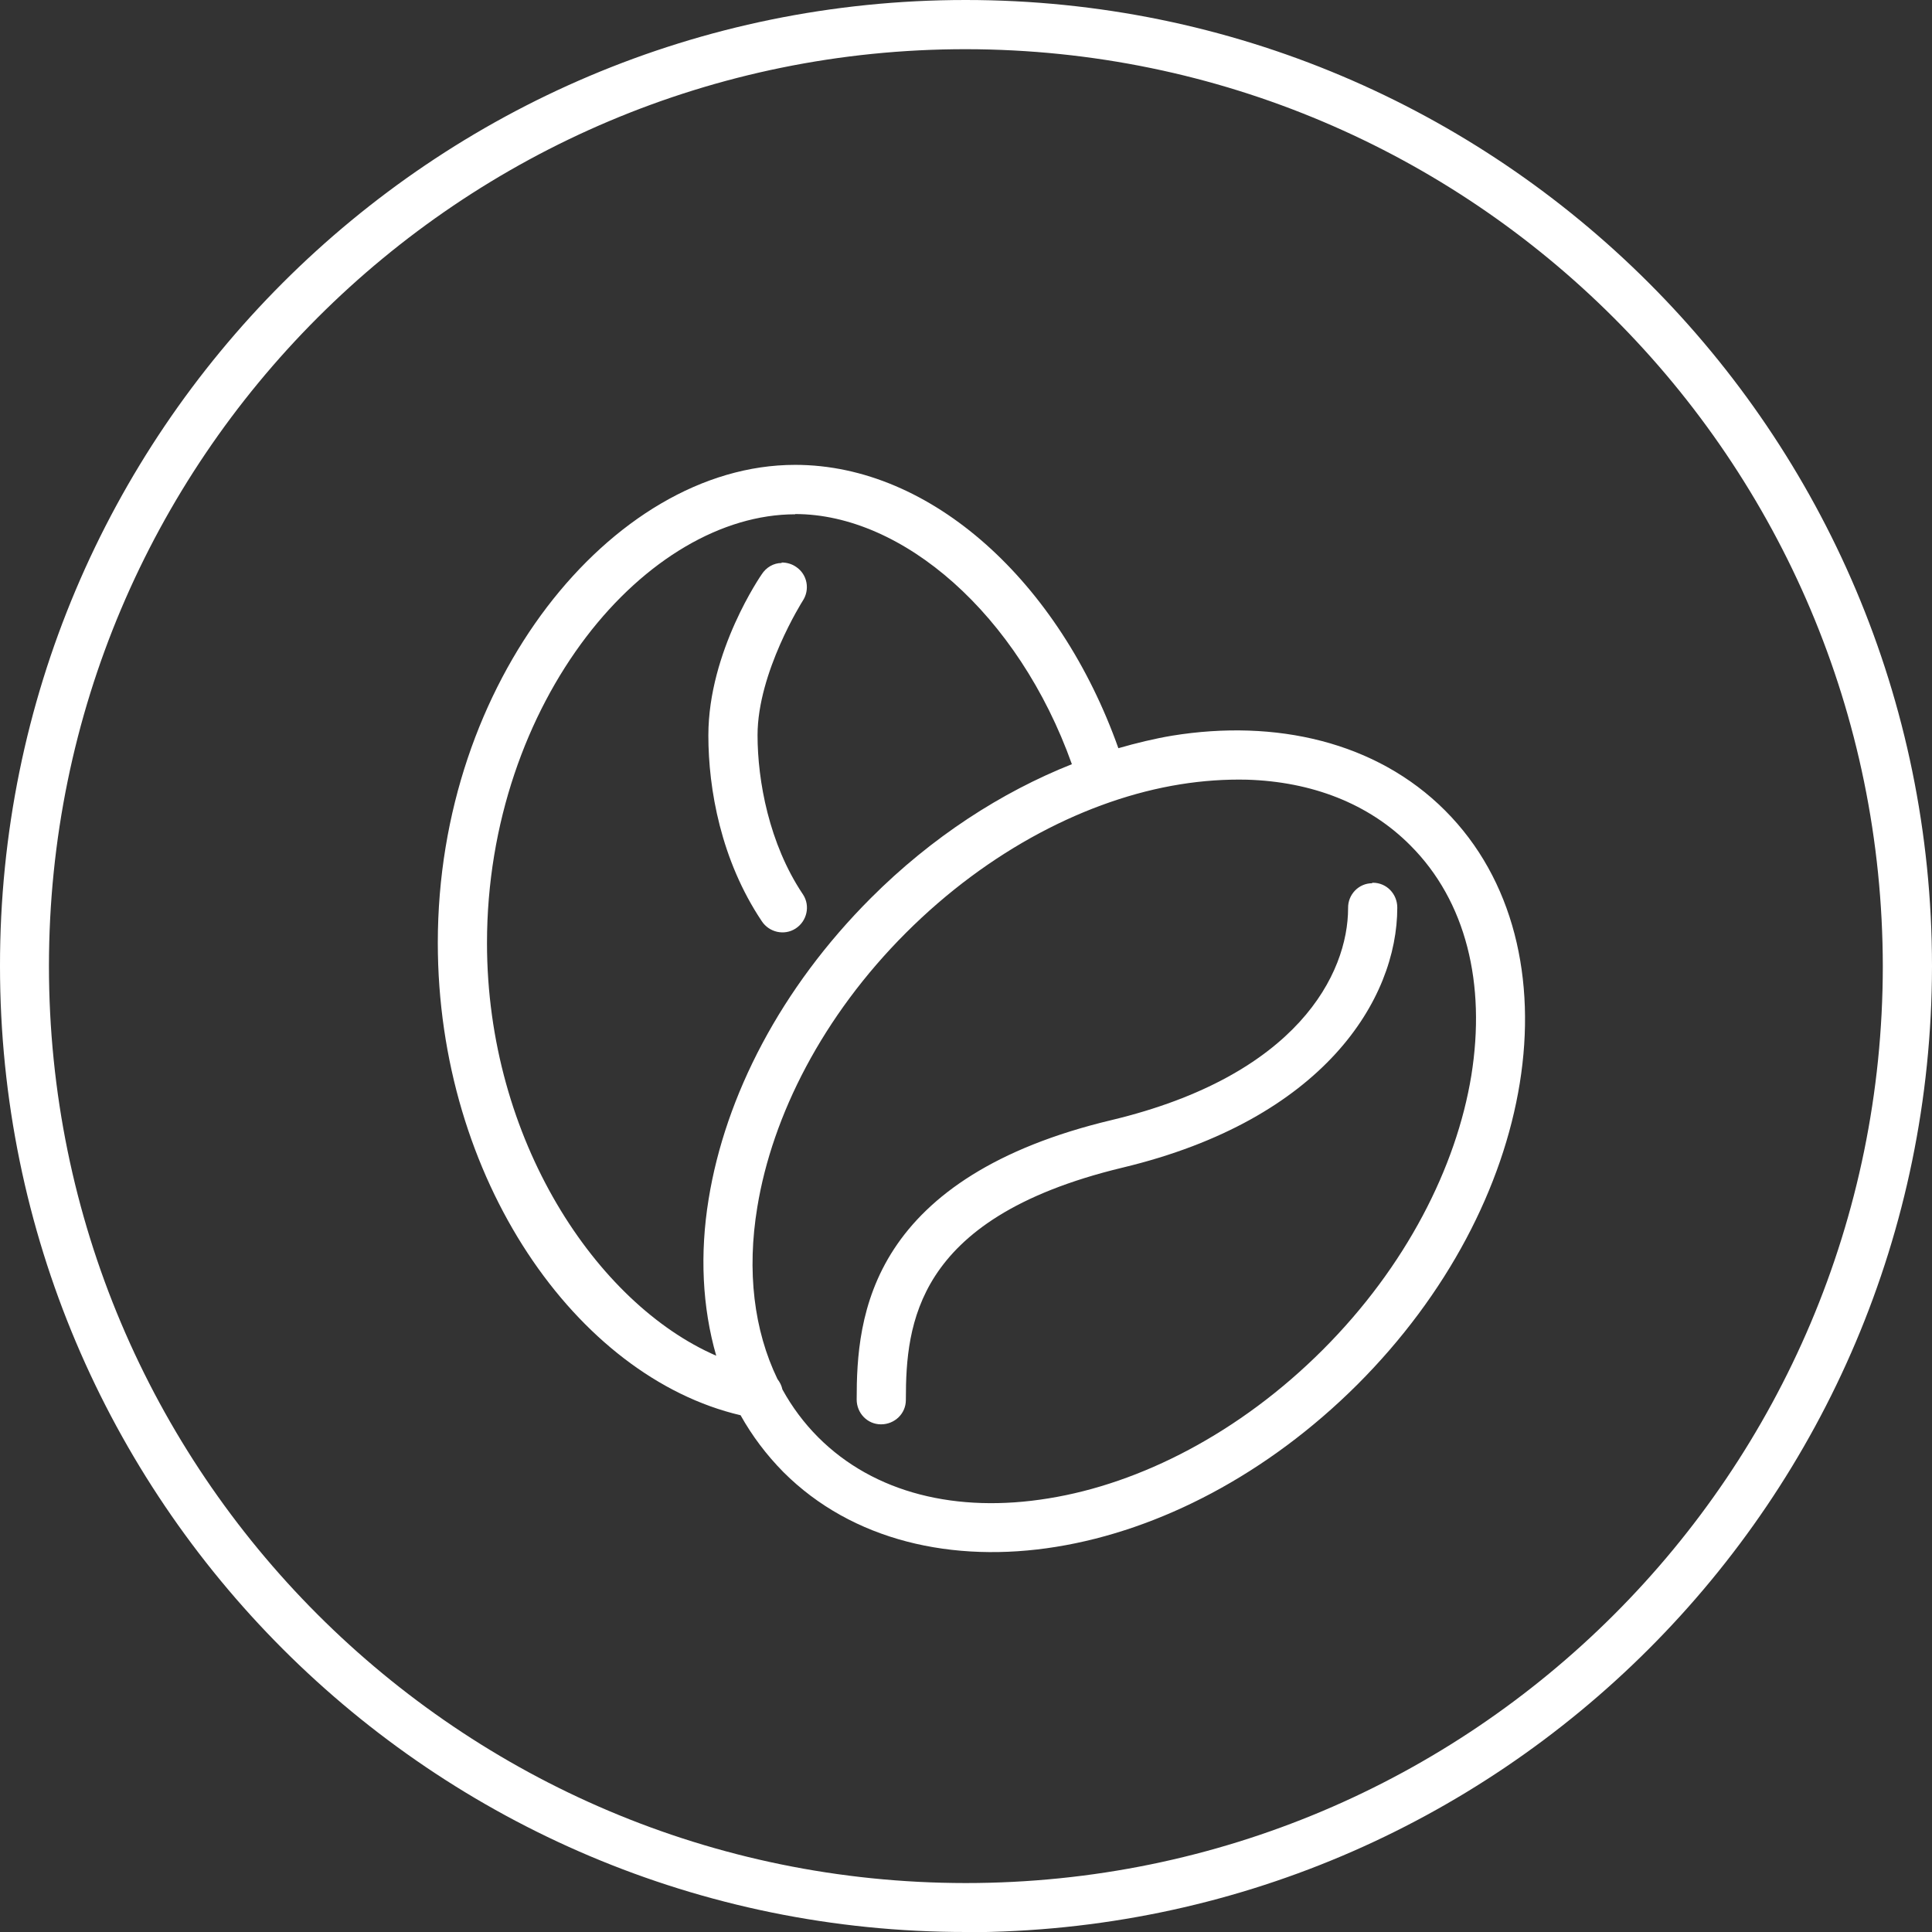 <?xml version="1.0" encoding="UTF-8"?>
<svg id="Layer_1" data-name="Layer 1" xmlns="http://www.w3.org/2000/svg" viewBox="0 0 78.55 78.55">
  <rect x="0" y="0" width="78.55" height="78.55" fill="#333333" stroke="none"/>
  <defs>
    <style>
      .cls-1 {
        fill: #fff;
      }
    </style>
  </defs>
  <g id="Layer_1-2" data-name="Layer 1">
    <path class="cls-1" d="M39.28,78.55C17.59,78.56,0,60.97,0,39.28-.02,17.59,17.57,0,39.26,0c21.69,0,39.28,17.58,39.29,39.27v.02c-.03,21.68-17.59,39.24-39.27,39.27Zm0-76.55C18.69,1.99,2,18.68,1.99,39.27c0,20.59,16.68,37.28,37.27,37.29,20.59,0,37.28-16.68,37.29-37.27h0c-.02-20.59-16.69-37.26-37.27-37.29Z"/>
  </g>
  <path class="cls-1" d="M32.33,18.9c-3.78,0-7.41,2.27-10.09,5.78-2.68,3.52-4.44,8.33-4.44,13.65,0,9.6,5.64,17.65,12.31,19.21,.47,.84,1.05,1.61,1.74,2.31,2.8,2.8,6.89,3.72,11.09,3.04,4.21-.68,8.59-2.95,12.25-6.6,3.66-3.66,5.92-8.04,6.6-12.25s-.24-8.29-3.04-11.09c-2.8-2.8-6.89-3.72-11.09-3.04-.72,.12-1.46,.3-2.19,.51-2.39-6.73-7.58-11.52-13.14-11.52Zm0,2c4.36,0,9.07,4.06,11.25,10.17-2.87,1.14-5.69,2.96-8.17,5.44-3.66,3.66-5.92,8.04-6.6,12.25-.36,2.21-.26,4.38,.31,6.36-4.86-2.11-9.32-8.77-9.32-16.78,0-4.89,1.63-9.29,4.03-12.44,2.4-3.15,5.53-4.99,8.5-4.99Zm-.55,1.99c-.33,0-.63,.18-.81,.46,0,0-2.17,3.11-2.17,6.55,0,2.18,.51,5.07,2.17,7.55,.3,.46,.92,.6,1.38,.3s.6-.92,.3-1.38c0,0-.01-.02-.02-.03-1.36-2.04-1.83-4.59-1.83-6.45,0-2.56,1.83-5.45,1.83-5.45,.31-.46,.2-1.08-.26-1.39-.17-.12-.38-.18-.59-.18Zm18.92,8.81c2.62,.08,4.94,.96,6.64,2.67,2.27,2.27,3.08,5.63,2.48,9.36-.61,3.73-2.66,7.77-6.04,11.15s-7.42,5.44-11.15,6.04c-3.73,.61-7.09-.21-9.36-2.48-.58-.58-1.07-1.24-1.46-1.95-.03-.15-.1-.29-.2-.42-.96-1.99-1.25-4.39-.82-6.99,.61-3.73,2.66-7.77,6.04-11.15s7.42-5.44,11.15-6.04c.93-.15,1.84-.21,2.72-.19Zm5.09,4.21c-.55,0-.99,.46-.98,1.01,0,2.67-2.06,6.81-9.62,8.62-4.74,1.13-7.42,3.07-8.84,5.24-1.42,2.17-1.52,4.47-1.52,6.12,0,.55,.43,1.01,.99,1.01,.55,0,1.01-.43,1.01-.99,0,0,0-.02,0-.03,0-1.55,.11-3.35,1.2-5.03,1.09-1.67,3.21-3.33,7.62-4.39,8.17-1.96,11.16-6.84,11.16-10.57,0-.55-.43-1.01-.99-1.01,0,0-.02,0-.03,0Z"/>
</svg>